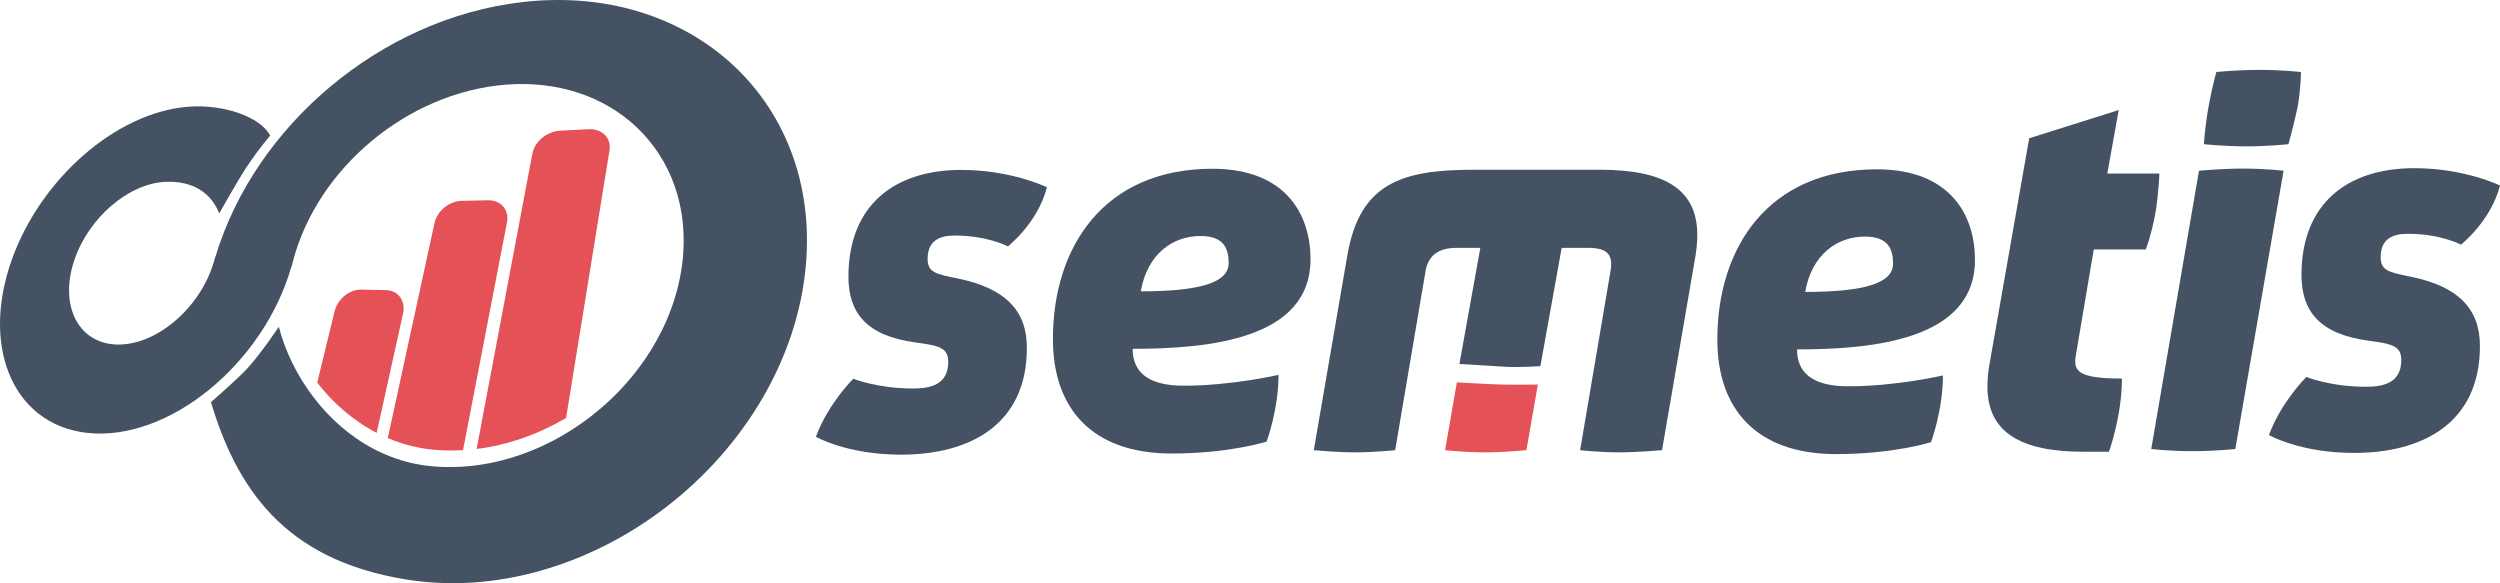 <?xml version="1.0" encoding="UTF-8"?> <!-- Generator: Adobe Illustrator 16.0.0, SVG Export Plug-In . SVG Version: 6.00 Build 0) --> <svg xmlns="http://www.w3.org/2000/svg" xmlns:xlink="http://www.w3.org/1999/xlink" id="Layer_1" x="0px" y="0px" width="491.655px" height="114.692px" viewBox="183.616 248.5 491.655 114.692" xml:space="preserve"> <g> <g> <g> <g> <path fill="#E45157" d="M293.767,274.201c-0.648,0.035-1.285,0.186-1.883,0.428c-0.597,0.244-1.154,0.578-1.646,0.982 c-0.49,0.404-0.916,0.879-1.246,1.398c-0.329,0.52-0.565,1.088-0.676,1.678l-10.964,58.107c1.514-0.188,3.021-0.459,4.519-0.809 c1.506-0.355,2.998-0.789,4.472-1.303c1.48-0.514,2.94-1.104,4.375-1.77c1.439-0.666,2.851-1.406,4.227-2.213l8.542-52.652 c0.098-0.609,0.053-1.182-0.111-1.697c-0.164-0.514-0.448-0.969-0.827-1.342c-0.38-0.373-0.853-0.664-1.399-0.855 c-0.545-0.189-1.161-0.277-1.828-0.242L293.767,274.201"></path> <path fill="#E45157" d="M254.614,305.455c-0.576-0.014-1.151,0.098-1.701,0.307c-0.548,0.211-1.069,0.521-1.538,0.906 c-0.469,0.387-0.885,0.85-1.22,1.369c-0.335,0.518-0.591,1.092-0.739,1.699l-3.414,14.012c0.764,0.984,1.58,1.938,2.445,2.854 c0.872,0.924,1.795,1.807,2.766,2.639c0.98,0.842,2.009,1.633,3.084,2.361c1.083,0.738,2.215,1.416,3.39,2.025l5.19-23.457 c0.138-0.627,0.147-1.229,0.045-1.775s-0.314-1.041-0.617-1.457c-0.303-0.416-0.696-0.756-1.163-0.99 c-0.466-0.236-1.003-0.373-1.595-0.389L254.614,305.455"></path> <path fill="#E45157" d="M274.374,288.002c-0.61,0.012-1.215,0.145-1.788,0.373c-0.57,0.227-1.108,0.551-1.588,0.945 c-0.478,0.395-0.896,0.861-1.229,1.377c-0.331,0.516-0.576,1.082-0.705,1.678l-9.187,42.279 c0.688,0.291,1.391,0.561,2.106,0.807c0.716,0.244,1.445,0.465,2.189,0.658s1.502,0.359,2.271,0.496 c0.772,0.139,1.558,0.246,2.354,0.32c0.486,0.047,0.973,0.084,1.46,0.109c0.488,0.027,0.979,0.043,1.468,0.051 c0.49,0.008,0.981,0.006,1.473-0.006c0.492-0.008,0.986-0.027,1.479-0.055l8.646-44.814c0.118-0.615,0.102-1.199-0.031-1.727 c-0.133-0.525-0.379-0.996-0.72-1.387c-0.339-0.391-0.771-0.701-1.273-0.912c-0.502-0.211-1.076-0.32-1.702-0.307 L274.374,288.002"></path> <path fill="#445264" d="M286.533,248.888c-7.193,0.804-14.117,2.798-20.535,5.688c-6.291,2.835-12.178,6.568-17.421,10.959 c-5.209,4.363-9.853,9.436-13.674,15.014c-3.85,5.617-6.922,11.828-8.925,18.455l-0.061,0.129l-0.225,0.779 c-0.66,2.303-1.712,4.504-3.047,6.51c-1.34,2.01-2.957,3.814-4.741,5.311c-1.779,1.492-3.718,2.678-5.698,3.461 c-1.967,0.775-3.97,1.152-5.897,1.053c-1.906-0.104-3.556-0.668-4.907-1.592c-1.334-0.914-2.377-2.18-3.09-3.695 c-0.705-1.502-1.087-3.254-1.113-5.164c-0.025-1.891,0.299-3.941,1.011-6.072c0.706-2.113,1.73-4.117,2.979-5.934 c1.245-1.814,2.719-3.451,4.33-4.834c1.614-1.387,3.373-2.525,5.186-3.334c1.824-0.814,3.711-1.299,5.567-1.365 c1.002-0.035,2.022,0.02,3.023,0.197c1.008,0.18,1.994,0.484,2.921,0.947c0.933,0.467,1.802,1.096,2.566,1.922 c0.771,0.834,1.436,1.867,1.947,3.137c0.934-1.629,1.679-2.926,2.295-3.994c0.615-1.064,1.104-1.902,1.527-2.609 c0.423-0.709,0.78-1.287,1.134-1.838c0.352-0.549,0.699-1.07,1.102-1.66c0.474-0.693,0.959-1.367,1.419-1.982 c0.461-0.619,0.896-1.18,1.272-1.656c0.376-0.476,0.693-0.865,0.916-1.135c0.224-0.27,0.353-0.422,0.353-0.422 c-0.478-0.93-1.3-1.787-2.372-2.539c-1.063-0.744-2.368-1.385-3.826-1.895c-1.44-0.504-3.028-0.877-4.678-1.096 c-1.631-0.215-3.322-0.277-4.994-0.162c-0.016,0.002-0.031,0.002-0.047,0.002c-0.015,0.002-0.03,0.002-0.045,0.004 c-0.016,0.002-0.031,0.002-0.047,0.004c-0.016,0.002-0.031,0.002-0.046,0.004c-3.626,0.273-7.272,1.328-10.774,2.984 c-3.461,1.635-6.808,3.873-9.879,6.555c-3.061,2.672-5.871,5.807-8.268,9.264c-2.408,3.473-4.418,7.301-5.855,11.349 c-1.464,4.123-2.208,8.131-2.292,11.863c-0.084,3.809,0.519,7.35,1.76,10.441c1.271,3.164,3.214,5.863,5.773,7.881 c2.623,2.068,5.891,3.422,9.734,3.824c3.863,0.404,7.928-0.193,11.962-1.641c4.09-1.469,8.112-3.799,11.829-6.814 c3.73-3.025,7.117-6.713,9.916-10.855c2.785-4.119,4.963-8.648,6.313-13.369l0.088-0.199l0.212-0.816 c1.22-4.673,3.257-9.073,5.898-13.06c2.626-3.967,5.876-7.561,9.555-10.629c3.694-3.082,7.854-5.664,12.294-7.568 c4.502-1.932,9.332-3.184,14.303-3.557c5.047-0.377,9.798,0.203,14.078,1.607c4.396,1.443,8.309,3.762,11.522,6.813 c3.306,3.139,5.868,7.047,7.444,11.549c1.617,4.621,2.188,9.848,1.455,15.452c-0.446,3.408-1.35,6.752-2.65,9.967 c-1.31,3.236-3.02,6.328-5.064,9.221c-2.05,2.896-4.428,5.578-7.064,7.984c-2.634,2.4-5.515,4.521-8.574,6.311 c-1.383,0.809-2.8,1.545-4.246,2.207c-1.441,0.662-2.907,1.25-4.395,1.758c-1.48,0.508-2.98,0.936-4.491,1.283 c-1.504,0.346-3.018,0.609-4.537,0.787c-0.225,0.023-0.448,0.051-0.673,0.074c-0.225,0.02-0.448,0.043-0.672,0.061 c-0.224,0.02-0.447,0.035-0.671,0.051c-0.224,0.014-0.446,0.027-0.671,0.037c-0.494,0.025-0.989,0.043-1.484,0.049 c-0.493,0.008-0.985,0.006-1.479-0.006c-0.49-0.01-0.981-0.031-1.472-0.063c-0.489-0.029-0.979-0.07-1.466-0.121 c-0.8-0.082-1.586-0.197-2.361-0.342c-0.771-0.145-1.532-0.316-2.279-0.52c-0.746-0.201-1.477-0.428-2.197-0.682 c-0.717-0.252-1.422-0.527-2.112-0.828c-0.188-0.082-0.374-0.166-0.56-0.25c-0.184-0.084-0.369-0.172-0.552-0.26 c-0.183-0.088-0.366-0.176-0.546-0.268c-0.182-0.09-0.361-0.184-0.54-0.277c-1.179-0.625-2.312-1.318-3.399-2.074 c-1.076-0.748-2.106-1.555-3.089-2.412c-0.973-0.85-1.897-1.748-2.771-2.686c-0.867-0.932-1.684-1.902-2.449-2.902 c-0.83-1.082-1.598-2.201-2.303-3.346c-0.699-1.133-1.338-2.293-1.911-3.467c-0.569-1.166-1.075-2.348-1.517-3.533 c-0.438-1.18-0.811-2.363-1.118-3.545c0,0-0.229,0.346-0.618,0.912c-0.389,0.564-0.936,1.35-1.569,2.227 c-0.636,0.875-1.356,1.846-2.093,2.777c-0.737,0.932-1.486,1.826-2.178,2.555c-0.465,0.488-1.126,1.131-1.859,1.818 c-0.734,0.688-1.537,1.422-2.281,2.094c-0.745,0.67-1.43,1.279-1.93,1.721c-0.5,0.443-0.814,0.717-0.814,0.717 c1.267,4.24,2.795,8.244,4.709,11.93c1.967,3.781,4.339,7.23,7.253,10.254c2.993,3.109,6.562,5.777,10.854,7.912 c4.415,2.195,9.603,3.83,15.733,4.807c8.608,1.365,17.51,0.715,26.176-1.723c8.897-2.5,17.396-6.834,24.92-12.646 c7.59-5.865,14.044-13.123,18.818-21.314c4.723-8.104,7.71-16.963,8.526-26.076c0.792-8.84-0.546-16.967-3.532-24.033 c-2.869-6.789-7.241-12.553-12.678-17.057c-5.209-4.315-11.391-7.471-18.198-9.298 C301.147,248.586,294.01,248.051,286.533,248.888"></path> </g> </g> <g> <path fill="#445264" d="M381.834,296.959c0,0-3.949-2.133-10.455-2.133c-3.092,0-5.334,1.066-5.334,4.585 c0,2.666,1.602,2.984,5.869,3.84c9.387,1.92,13.65,6.295,13.65,13.652c0,15.254-11.41,21.014-24.746,21.014 c-10.667,0-16.746-3.52-16.746-3.52c2.452-6.611,7.36-11.412,7.36-11.412s4.692,1.918,11.733,1.918 c3.412,0,6.934-0.744,6.934-5.225c0-2.775-1.707-3.201-6.508-3.842c-9.492-1.279-13.12-5.758-13.12-12.906 c0-14.295,9.28-21.014,22.188-21.014c9.918,0,16.852,3.416,16.852,3.416C387.699,292.369,381.834,296.959,381.834,296.959z"></path> <path fill="#445264" d="M406.365,317.101c0,4.371,2.773,7.252,10.027,7.252c9.494,0,18.664-2.133,18.664-2.133 c0,6.826-2.348,13.121-2.348,13.121s-7.252,2.348-18.665,2.348c-15.68,0-23.359-8.855-23.359-22.51 c0-18.235,10.133-33.491,31.361-33.491c14.611,0,19.303,9.176,19.303,17.813C441.349,315.179,421.406,317.101,406.365,317.101z M407.965,305.794c11.947,0,17.279-1.813,17.279-5.549c0-2.88-0.959-5.333-5.547-5.333 C414.258,294.912,409.244,298.433,407.965,305.794z"></path> <g> <path fill="#445264" d="M498.308,281.883h-24.959c-14.08,0-22.291,2.668-24.746,16.748l-6.613,38.4c0,0,4.375,0.428,8.002,0.428 c4.158,0,8-0.428,8-0.428l5.973-35.201c0.535-3.092,2.561-4.585,6.08-4.585h4.695l-4.113,22.835c0,0,6.551,0.418,9.131,0.557 c2.58,0.141,6.793-0.123,6.793-0.123l4.188-23.269h5.227c3.947,0,4.908,1.494,4.373,4.585l-5.973,35.201 c0,0,3.736,0.428,7.465,0.428c4.057,0,8.643-0.428,8.643-0.428l6.613-38.4c0.211-1.386,0.322-2.771,0.322-3.946 C517.406,285.617,510.791,281.883,498.308,281.883z"></path> <path fill="#E45157" d="M478.783,324.123c-2.252-0.057-8.656-0.432-8.656-0.432l-2.322,13.34c0,0,3.521,0.428,7.998,0.428 c3.629,0,8.002-0.428,8.002-0.428l2.246-12.904C486.05,324.126,481.498,324.191,478.783,324.123z"></path> </g> <path fill="#445264" d="M537.027,317.216c0,4.373,2.777,7.254,10.029,7.254c9.496,0,18.664-2.135,18.664-2.135 c0,6.828-2.344,13.119-2.344,13.119s-7.254,2.348-18.668,2.348c-15.678,0-23.359-8.854-23.359-22.506 c0-18.237,10.137-33.496,31.359-33.496c14.611,0,19.311,9.176,19.311,17.816C572.019,315.296,552.07,317.216,537.027,317.216z M538.63,305.91c11.947,0,17.277-1.813,17.277-5.547c0-2.881-0.957-5.334-5.545-5.334 C544.923,295.029,539.908,298.548,538.63,305.91z"></path> <path fill="#445264" d="M582.683,275.686l17.602-5.545l-2.238,12.48h10.238c0,0-0.105,3.52-0.746,7.572 c-0.748,4.27-1.922,7.363-1.922,7.363h-10.238l-3.52,20.797c-0.533,3.096,0.32,4.59,9.063,4.59 c0,7.357-2.557,14.398-2.557,14.398h-5.014c-12.375,0-18.883-3.844-18.883-12.801c0-1.176,0.109-2.563,0.322-3.947 L582.683,275.686z"></path> <path fill="#445264" d="M623.218,336.798c0,0-3.842,0.428-8.428,0.428c-4.693,0-8.107-0.428-8.107-0.428l9.389-54.718 c0,0,4.375-0.428,8.744-0.428c4.379,0,7.895,0.428,7.895,0.428L623.218,336.798z M617.033,276.855c0,0,0.209-3.521,0.957-7.576 c0.641-3.625,1.494-6.613,1.494-6.613s3.947-0.426,8.533-0.426c4.48,0,8.107,0.426,8.107,0.426s0,3.094-0.639,6.826 c-0.855,3.947-1.816,7.363-1.816,7.363s-3.838,0.426-8.213,0.426C620.869,277.281,617.033,276.855,617.033,276.855z"></path> <path fill="#445264" d="M667.593,296.611c0,0-3.949-2.131-10.457-2.131c-3.09,0-5.33,1.066-5.33,4.586 c0,2.666,1.602,2.984,5.865,3.84c9.389,1.918,13.652,6.293,13.652,13.654c0,15.252-11.414,21.014-24.748,21.014 c-10.664,0-16.744-3.52-16.744-3.52c2.453-6.615,7.359-11.416,7.359-11.416s4.695,1.922,11.734,1.922 c3.412,0,6.932-0.75,6.932-5.229c0-2.771-1.705-3.199-6.506-3.84c-9.492-1.279-13.123-5.758-13.123-12.904 c0-14.295,9.285-21.014,22.188-21.014c9.924,0,16.855,3.412,16.855,3.412C673.457,292.025,667.593,296.611,667.593,296.611z"></path> </g> </g> </g> </svg> 